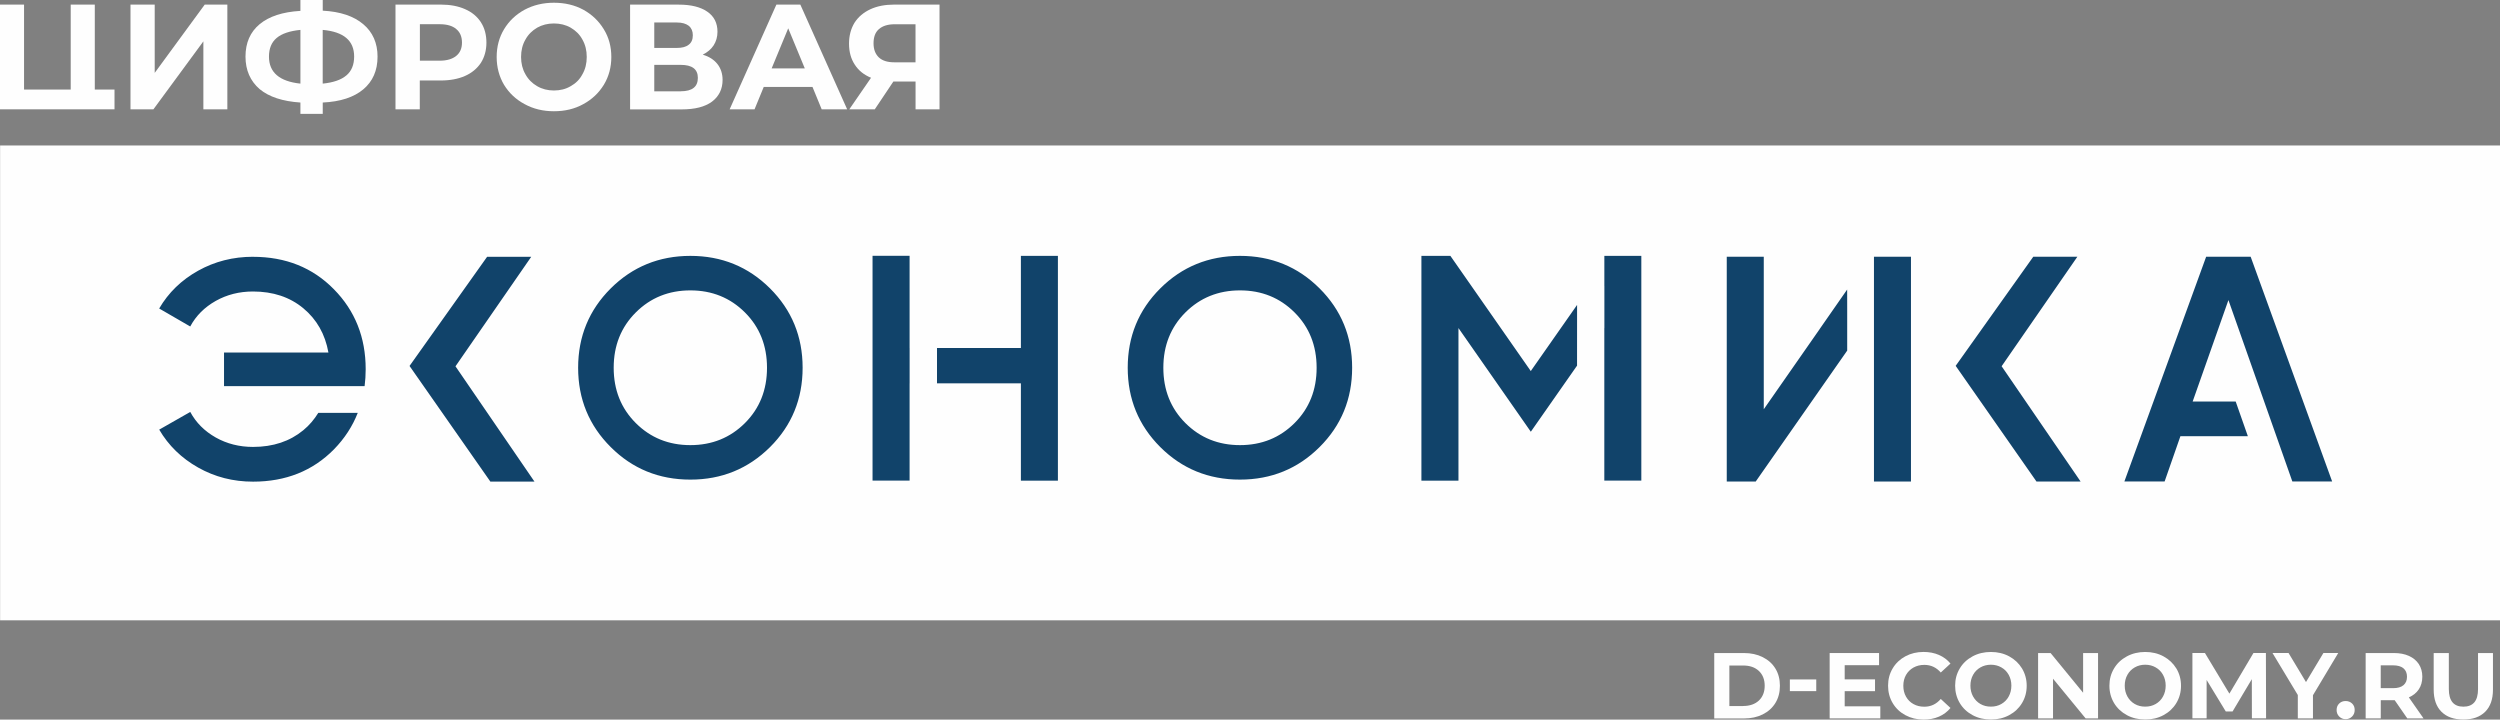 <?xml version="1.0" encoding="UTF-8"?> <svg xmlns="http://www.w3.org/2000/svg" xmlns:xlink="http://www.w3.org/1999/xlink" xmlns:xodm="http://www.corel.com/coreldraw/odm/2003" xml:space="preserve" width="20.653mm" height="5.945mm" version="1.1" style="shape-rendering:geometricPrecision; text-rendering:geometricPrecision; image-rendering:optimizeQuality; fill-rule:evenodd; clip-rule:evenodd" viewBox="0 0 699.71 201.4"><rect x="0" y="0" width="699.71" height="201.4" fill="#808080" stroke="none"/> <defs> <style type="text/css"> .fil0 {fill:#FEFEFE;fill-rule:nonzero} .fil1 {fill:#11436A;fill-rule:nonzero} </style> </defs> <g id="Слой_x0020_1">  <g id="_2120316663120"> <path class="fil0" d="M479.79 182.77l8.31 0c1.99,0 3.74,0.38 5.26,1.15 1.52,0.76 2.71,1.82 3.55,3.2 0.84,1.38 1.26,2.97 1.26,4.81 0,1.84 -0.42,3.43 -1.26,4.81 -0.85,1.38 -2.03,2.44 -3.55,3.2 -1.52,0.76 -3.28,1.14 -5.26,1.14l-8.31 0 0 -18.32zm8.1 14.82c1.84,0 3.29,-0.51 4.39,-1.52 1.08,-1.03 1.63,-2.41 1.63,-4.15 0,-1.74 -0.55,-3.12 -1.63,-4.14 -1.09,-1.02 -2.55,-1.52 -4.39,-1.52l-3.87 0 0 11.35 3.87 0 0 -0.01z"></path> <polygon class="fil0" points="500.95,190.16 508.34,190.16 508.34,193.43 500.95,193.43 "></polygon> <polygon class="fil0" points="526.27,197.67 526.27,201.06 512.09,201.06 512.09,182.77 525.92,182.77 525.92,186.17 516.3,186.17 516.3,190.14 524.79,190.14 524.79,193.44 516.3,193.44 516.3,197.68 526.27,197.68 "></polygon> <path class="fil0" d="M533.29 200.16c-1.51,-0.81 -2.69,-1.93 -3.55,-3.37 -0.86,-1.44 -1.3,-3.06 -1.3,-4.87 0,-1.81 0.43,-3.44 1.3,-4.87 0.86,-1.45 2.05,-2.56 3.55,-3.37 1.51,-0.81 3.2,-1.22 5.09,-1.22 1.58,0 3.02,0.28 4.3,0.84 1.29,0.56 2.36,1.36 3.23,2.41l-2.72 2.51c-1.24,-1.43 -2.77,-2.14 -4.6,-2.14 -1.13,0 -2.14,0.25 -3.04,0.75 -0.89,0.5 -1.58,1.19 -2.09,2.07 -0.5,0.89 -0.75,1.9 -0.75,3.04 0,1.13 0.25,2.14 0.75,3.03 0.5,0.89 1.19,1.59 2.09,2.08 0.89,0.5 1.89,0.74 3.04,0.74 1.84,0 3.36,-0.73 4.6,-2.17l2.72 2.52c-0.87,1.06 -1.95,1.87 -3.24,2.43 -1.29,0.56 -2.73,0.83 -4.31,0.83 -1.87,-0.01 -3.56,-0.43 -5.06,-1.24z"></path> <path class="fil0" d="M552.09 200.15c-1.52,-0.82 -2.72,-1.94 -3.58,-3.38 -0.86,-1.44 -1.3,-3.05 -1.3,-4.85 0,-1.8 0.43,-3.4 1.3,-4.84 0.86,-1.44 2.06,-2.56 3.58,-3.38 1.52,-0.82 3.24,-1.23 5.13,-1.23 1.89,0 3.61,0.41 5.12,1.23 1.51,0.82 2.7,1.94 3.59,3.38 0.86,1.44 1.31,3.06 1.31,4.84 0,1.79 -0.44,3.41 -1.31,4.85 -0.87,1.44 -2.06,2.56 -3.59,3.38 -1.51,0.82 -3.23,1.23 -5.12,1.23 -1.89,0 -3.61,-0.41 -5.13,-1.23zm8.06 -3.12c0.87,-0.5 1.56,-1.19 2.05,-2.09 0.49,-0.89 0.75,-1.89 0.75,-3.04 0,-1.14 -0.25,-2.14 -0.75,-3.04 -0.5,-0.89 -1.18,-1.58 -2.05,-2.07 -0.87,-0.5 -1.85,-0.75 -2.93,-0.75 -1.08,0 -2.06,0.25 -2.93,0.75 -0.87,0.5 -1.56,1.19 -2.05,2.07 -0.5,0.89 -0.75,1.91 -0.75,3.04 0,1.13 0.25,2.14 0.75,3.04 0.5,0.89 1.18,1.59 2.05,2.09 0.87,0.5 1.84,0.74 2.93,0.74 1.08,0 2.06,-0.24 2.93,-0.74z"></path> <polygon class="fil0" points="587.21,182.77 587.21,201.06 583.73,201.06 574.61,189.95 574.61,201.06 570.43,201.06 570.43,182.77 573.93,182.77 583.03,193.88 583.03,182.77 "></polygon> <path class="fil0" d="M595.28 200.15c-1.52,-0.82 -2.72,-1.94 -3.59,-3.38 -0.85,-1.44 -1.3,-3.05 -1.3,-4.85 0,-1.8 0.43,-3.4 1.3,-4.84 0.86,-1.44 2.06,-2.56 3.59,-3.38 1.52,-0.82 3.24,-1.23 5.13,-1.23 1.89,0 3.61,0.41 5.12,1.23 1.51,0.82 2.7,1.94 3.59,3.38 0.87,1.44 1.31,3.06 1.31,4.84 0,1.79 -0.44,3.41 -1.31,4.85 -0.87,1.44 -2.06,2.56 -3.59,3.38 -1.51,0.82 -3.23,1.23 -5.12,1.23 -1.89,0 -3.61,-0.41 -5.13,-1.23zm8.06 -3.12c0.87,-0.5 1.56,-1.19 2.05,-2.09 0.49,-0.89 0.75,-1.89 0.75,-3.04 0,-1.14 -0.25,-2.14 -0.75,-3.04 -0.5,-0.89 -1.18,-1.58 -2.05,-2.07 -0.86,-0.5 -1.85,-0.75 -2.93,-0.75 -1.08,0 -2.06,0.25 -2.93,0.75 -0.87,0.5 -1.56,1.19 -2.05,2.07 -0.5,0.89 -0.75,1.91 -0.75,3.04 0,1.13 0.25,2.14 0.75,3.04 0.5,0.89 1.18,1.59 2.05,2.09 0.87,0.5 1.85,0.74 2.93,0.74 1.08,0 2.06,-0.24 2.93,-0.74z"></path> <polygon class="fil0" points="630.27,201.06 630.25,190.08 624.86,199.12 622.96,199.12 617.6,190.31 617.6,201.05 613.62,201.05 613.62,182.75 617.12,182.75 623.97,194.13 630.71,182.75 634.19,182.75 634.24,201.05 630.27,201.05 "></polygon> <polygon class="fil0" points="647.36,194.58 647.36,201.06 643.12,201.06 643.12,194.52 636.03,182.75 640.52,182.75 645.41,190.89 650.29,182.75 654.44,182.75 "></polygon> <path class="fil0" d="M654.71 200.54c-0.49,-0.49 -0.73,-1.09 -0.73,-1.83 0,-0.75 0.25,-1.36 0.73,-1.82 0.48,-0.47 1.08,-0.69 1.8,-0.69 0.71,0 1.31,0.23 1.8,0.69 0.49,0.46 0.73,1.07 0.73,1.82 0,0.74 -0.25,1.35 -0.73,1.83 -0.49,0.49 -1.08,0.74 -1.8,0.74 -0.72,0 -1.31,-0.25 -1.8,-0.74z"></path> <path class="fil0" d="M673.76 201.06l-3.53 -5.1 -0.21 0 -3.68 0 0 5.1 -4.23 0 0 -18.29 7.91 0c1.62,0 3.03,0.27 4.22,0.81 1.19,0.54 2.11,1.31 2.76,2.3 0.64,0.99 0.97,2.17 0.97,3.52 0,1.36 -0.33,2.54 -0.98,3.52 -0.66,0.99 -1.59,1.73 -2.79,2.26l4.11 5.88 -4.55 0zm-1.07 -14.02c-0.66,-0.55 -1.63,-0.83 -2.91,-0.83l-3.45 0 0 6.39 3.45 0c1.28,0 2.24,-0.27 2.91,-0.83 0.67,-0.56 0.99,-1.35 0.99,-2.36 0,-1.04 -0.34,-1.82 -0.99,-2.37z"></path> <path class="fil0" d="M683.33 199.21c-1.45,-1.44 -2.18,-3.52 -2.18,-6.19l0 -10.25 4.24 0 0 10.09c0,3.28 1.36,4.92 4.08,4.92 1.32,0 2.34,-0.39 3.04,-1.19 0.69,-0.8 1.05,-2.04 1.05,-3.73l0 -10.09 4.18 0 0 10.25c0,2.68 -0.73,4.75 -2.18,6.19 -1.45,1.44 -3.49,2.17 -6.1,2.17 -2.61,0 -4.67,-0.71 -6.12,-2.17z"></path> <polygon class="fil0" points="699.71,40.71 0.03,40.71 0.03,173.61 699.71,173.61 "></polygon> <path class="fil1" d="M193.23 134.23c8.76,0 16.18,-3.04 22.29,-9.1 6.08,-6.06 9.12,-13.47 9.12,-22.21 0,-8.74 -3.04,-16.14 -9.12,-22.21 -6.09,-6.06 -13.52,-9.1 -22.29,-9.1 -8.76,0 -16.2,3.04 -22.29,9.1 -6.08,6.06 -9.13,13.47 -9.13,22.21 0,8.74 3.04,16.15 9.13,22.21 6.08,6.07 13.51,9.1 22.29,9.1zm-104.14 -18.69c-1.12,1.82 -2.49,3.46 -4.19,4.86 -3.78,3.12 -8.47,4.68 -14.09,4.68 -3.82,0 -7.3,-0.88 -10.43,-2.64 -3.13,-1.77 -5.52,-4.15 -7.13,-7.15l-8.69 4.95c2.61,4.46 6.24,7.99 10.91,10.62 4.67,2.63 9.78,3.94 15.35,3.94 9.16,0 16.71,-3.01 22.66,-9.05 2.97,-3.04 5.18,-6.45 6.65,-10.2l-11.03 0 0 -0.01zm-18.28 -43.68c-5.56,0 -10.69,1.3 -15.35,3.9 -4.67,2.6 -8.3,6.12 -10.91,10.58l8.69 5.03c1.62,-3.01 4,-5.38 7.13,-7.15 3.13,-1.76 6.61,-2.64 10.43,-2.64 5.62,0 10.31,1.56 14.08,4.68 3.76,3.12 6.12,7.25 7.04,12.4l-29.22 0 0 9.4 39.35 0c0.19,-1.52 0.3,-3.1 0.3,-4.72 0,-8.9 -2.96,-16.37 -8.91,-22.4 -5.93,-6.04 -13.48,-9.07 -22.64,-9.07zm546.66 -0.02l-22.89 62.91 11.26 0 4.42 -12.67 18.88 0 -3.41 -9.71 -12.04 0 10.01 -28.39 17.89 50.77 11.14 0 -22.81 -62.91 -12.45 0zm-373.26 -0.24l0 62.91 10.37 0 0 -27.23 0.01 0 0 -9.89 -0.01 0 0 -25.8 -10.37 0zm41.52 25.8l-23.48 0 0 9.89 23.48 0 0 27.23 10.36 0 0 -62.91 -10.36 0 0 25.8zm122.48 -5.57l20.24 29 12.92 -18.47 0.01 -0.01 0 0.01 0.01 0 0.01 -17.02 -12.96 18.51 -22.5 -32.24 -8.11 0 0 62.91 10.37 0 0 -42.69zm40.83 -11.78l0 11.79 -0.02 0 0 42.67 10.36 0 0 -62.91 -10.35 0 0 8.45zm75.45 0.24l0 11.79 0 42.68 10.36 0 0 -62.91 -10.36 0 0 8.45zm-15.16 11.76l-15.68 22.49 0 -42.69 -10.36 0 0 62.91 8.11 0 25.58 -36.61 0.01 -0.03 0 0.03 0.01 0 0 -11.8 -0.01 -5.32 -7.67 11.02zm-359.74 42.74l-22.11 -32.27 21.2 -30.65 -12.35 0 -21.71 30.55 22.62 32.36 12.35 0zm431.84 -62.94l-12.35 0 -21.72 30.54 22.62 32.38 12.35 0 -22.11 -32.27 21.2 -30.65zm-234.39 -0.24c-8.76,0 -16.2,3.04 -22.29,9.1 -6.09,6.06 -9.12,13.47 -9.12,22.21 0,8.74 3.04,16.14 9.12,22.21 6.08,6.06 13.51,9.1 22.29,9.1 8.76,0 16.2,-3.04 22.28,-9.1 6.09,-6.06 9.12,-13.47 9.12,-22.21 0,-8.74 -3.04,-16.15 -9.12,-22.21 -6.08,-6.06 -13.5,-9.1 -22.28,-9.1zm15.28 46.8c-4.12,4.11 -9.22,6.17 -15.27,6.17 -6.05,0 -11.15,-2.06 -15.27,-6.17 -4.12,-4.11 -6.18,-9.28 -6.18,-15.48 0,-6.22 2.06,-11.37 6.18,-15.49 4.12,-4.11 9.22,-6.17 15.27,-6.17 6.06,0 11.15,2.06 15.27,6.17 4.12,4.11 6.18,9.28 6.18,15.49 0,6.22 -2.06,11.37 -6.18,15.48zm-184.37 -30.97c4.12,-4.11 9.22,-6.17 15.27,-6.17 6.05,0 11.15,2.06 15.27,6.17 4.12,4.11 6.18,9.28 6.18,15.49 0,6.2 -2.06,11.37 -6.18,15.48 -4.12,4.11 -9.22,6.17 -15.27,6.17 -6.06,0 -11.15,-2.06 -15.27,-6.17 -4.12,-4.11 -6.19,-9.28 -6.19,-15.48 0,-6.21 2.06,-11.37 6.19,-15.49z"></path> <polygon class="fil0" points="57.3,1.28 43.3,20.39 43.3,1.28 36.52,1.28 36.52,30.6 42.93,30.6 56.92,11.57 56.92,30.6 63.63,30.6 63.63,1.28 "></polygon> <path class="fil0" d="M101.68 6.78c-2.62,-2.25 -6.41,-3.54 -11.35,-3.8l0 -2.98 -6.25 0 0 3.04c-4.97,0.29 -8.76,1.53 -11.42,3.73 -2.62,2.19 -3.95,5.2 -3.95,9.06 0,3.82 1.35,6.84 3.95,9.1 2.65,2.19 6.44,3.43 11.42,3.76l0 3.17 6.25 0 0 -3.17c4.94,-0.23 8.73,-1.48 11.35,-3.69 2.65,-2.23 3.99,-5.26 3.99,-9.16 0,-3.8 -1.35,-6.84 -3.99,-9.07zm-17.6 16.62c-5.86,-0.62 -8.8,-3.14 -8.8,-7.55 0,-2.29 0.71,-4.02 2.15,-5.23 1.44,-1.22 3.67,-1.96 6.65,-2.26l0 15.04zm12.85 -2.29c-1.44,1.24 -3.67,1.99 -6.61,2.29l0 -15.04c5.88,0.52 8.8,3.01 8.8,7.46 0,2.28 -0.71,4.06 -2.19,5.3z"></path> <path class="fil0" d="M134.62 6.25c-1.05,-1.61 -2.51,-2.85 -4.45,-3.69 -1.9,-0.85 -4.16,-1.28 -6.78,-1.28l-12.7 0 0 29.32 6.8 0 0 -8.08 5.88 0c2.62,0 4.87,-0.43 6.78,-1.27 1.93,-0.85 3.4,-2.1 4.46,-3.69 1.01,-1.61 1.53,-3.5 1.53,-5.62 0.01,-2.18 -0.51,-4.11 -1.52,-5.68zm-6.93 9.38c-1.05,0.88 -2.62,1.35 -4.64,1.35l-5.53 0 0 -10.21 5.53 0c2.03,0 3.6,0.45 4.64,1.35 1.08,0.88 1.61,2.15 1.61,3.8 0,1.6 -0.53,2.84 -1.61,3.72z"></path> <path class="fil0" d="M169 8.19c-1.41,-2.32 -3.3,-4.12 -5.73,-5.47 -2.42,-1.31 -5.17,-1.96 -8.24,-1.96 -3.01,0 -5.75,0.65 -8.21,1.96 -2.45,1.35 -4.35,3.14 -5.75,5.47 -1.37,2.28 -2.06,4.87 -2.06,7.75 0,2.85 0.69,5.47 2.06,7.79 1.41,2.29 3.3,4.09 5.75,5.4 2.45,1.35 5.2,2 8.21,2 3.07,0 5.82,-0.65 8.24,-2 2.42,-1.31 4.32,-3.11 5.73,-5.4 1.41,-2.32 2.1,-4.94 2.1,-7.79 0,-2.88 -0.69,-5.47 -2.1,-7.75zm-5.99 12.59c-0.75,1.44 -1.87,2.55 -3.28,3.33 -1.37,0.82 -2.94,1.21 -4.71,1.21 -1.7,0 -3.28,-0.39 -4.68,-1.21 -1.37,-0.79 -2.49,-1.89 -3.28,-3.33 -0.82,-1.41 -1.22,-3.04 -1.22,-4.84 0,-1.83 0.39,-3.43 1.22,-4.87 0.79,-1.44 1.89,-2.51 3.28,-3.33 1.4,-0.79 2.97,-1.18 4.68,-1.18 1.76,0 3.34,0.39 4.71,1.18 1.4,0.82 2.51,1.89 3.28,3.33 0.82,1.44 1.21,3.04 1.21,4.87 0,1.8 -0.39,3.43 -1.21,4.84z"></path> <path class="fil0" d="M200.78 17.9c-0.96,-1.22 -2.32,-2.06 -4.09,-2.62 1.27,-0.62 2.32,-1.48 3.04,-2.58 0.71,-1.11 1.08,-2.38 1.08,-3.82 0,-2.45 -0.95,-4.32 -2.85,-5.62 -1.89,-1.31 -4.55,-1.97 -7.94,-1.97l-13.67 0 0 29.32 14.46 0c3.67,0 6.48,-0.71 8.45,-2.16 1.96,-1.48 2.98,-3.5 2.98,-6.12 -0.01,-1.74 -0.51,-3.22 -1.45,-4.42zm-17.66 -11.61l6.31 0c1.48,0 2.55,0.32 3.34,0.92 0.75,0.62 1.14,1.5 1.14,2.64 0,1.18 -0.36,2.06 -1.14,2.65 -0.75,0.62 -1.87,0.91 -3.34,0.91l-6.31 0 0 -7.12zm7.42 19.26l-7.42 0 0 -7.4 7.42 0c3.17,0 4.78,1.21 4.78,3.63 0,2.52 -1.6,3.76 -4.78,3.76z"></path> <path class="fil0" d="M224.01 1.28l-6.71 0 -13.09 29.32 6.97 0 2.58 -6.28 13.64 0 2.58 6.28 7.13 0 -13.11 -29.32zm-8.04 17.86l4.64 -11.22 4.64 11.22 -9.29 0z"></path> <path class="fil0" d="M250.26 1.28c-2.55,0 -4.78,0.43 -6.67,1.31 -1.89,0.88 -3.37,2.13 -4.42,3.76 -1.01,1.67 -1.54,3.6 -1.54,5.86 0,2.29 0.53,4.25 1.61,5.88 1.05,1.63 2.55,2.85 4.55,3.67l-6.09 8.84 7.13 0 5.21 -7.79 6.21 0 0 7.79 6.71 0 0 -29.31 -12.71 0 0 -0.01zm5.99 16.15l-5.99 0c-1.87,0 -3.3,-0.45 -4.29,-1.37 -0.98,-0.96 -1.48,-2.23 -1.48,-3.96 0,-1.76 0.49,-3.07 1.5,-3.95 1.05,-0.92 2.51,-1.37 4.46,-1.37l5.79 0 0 10.65 0.01 0z"></path> <polygon class="fil0" points="30.74,25.06 26.53,25.06 26.53,1.28 19.79,1.28 19.79,25.06 6.73,25.06 6.73,1.28 -0,1.28 -0,30.59 26.53,30.59 30.74,30.59 32.05,30.59 32.05,25.06 "></polygon> </g> </g> </svg> 
